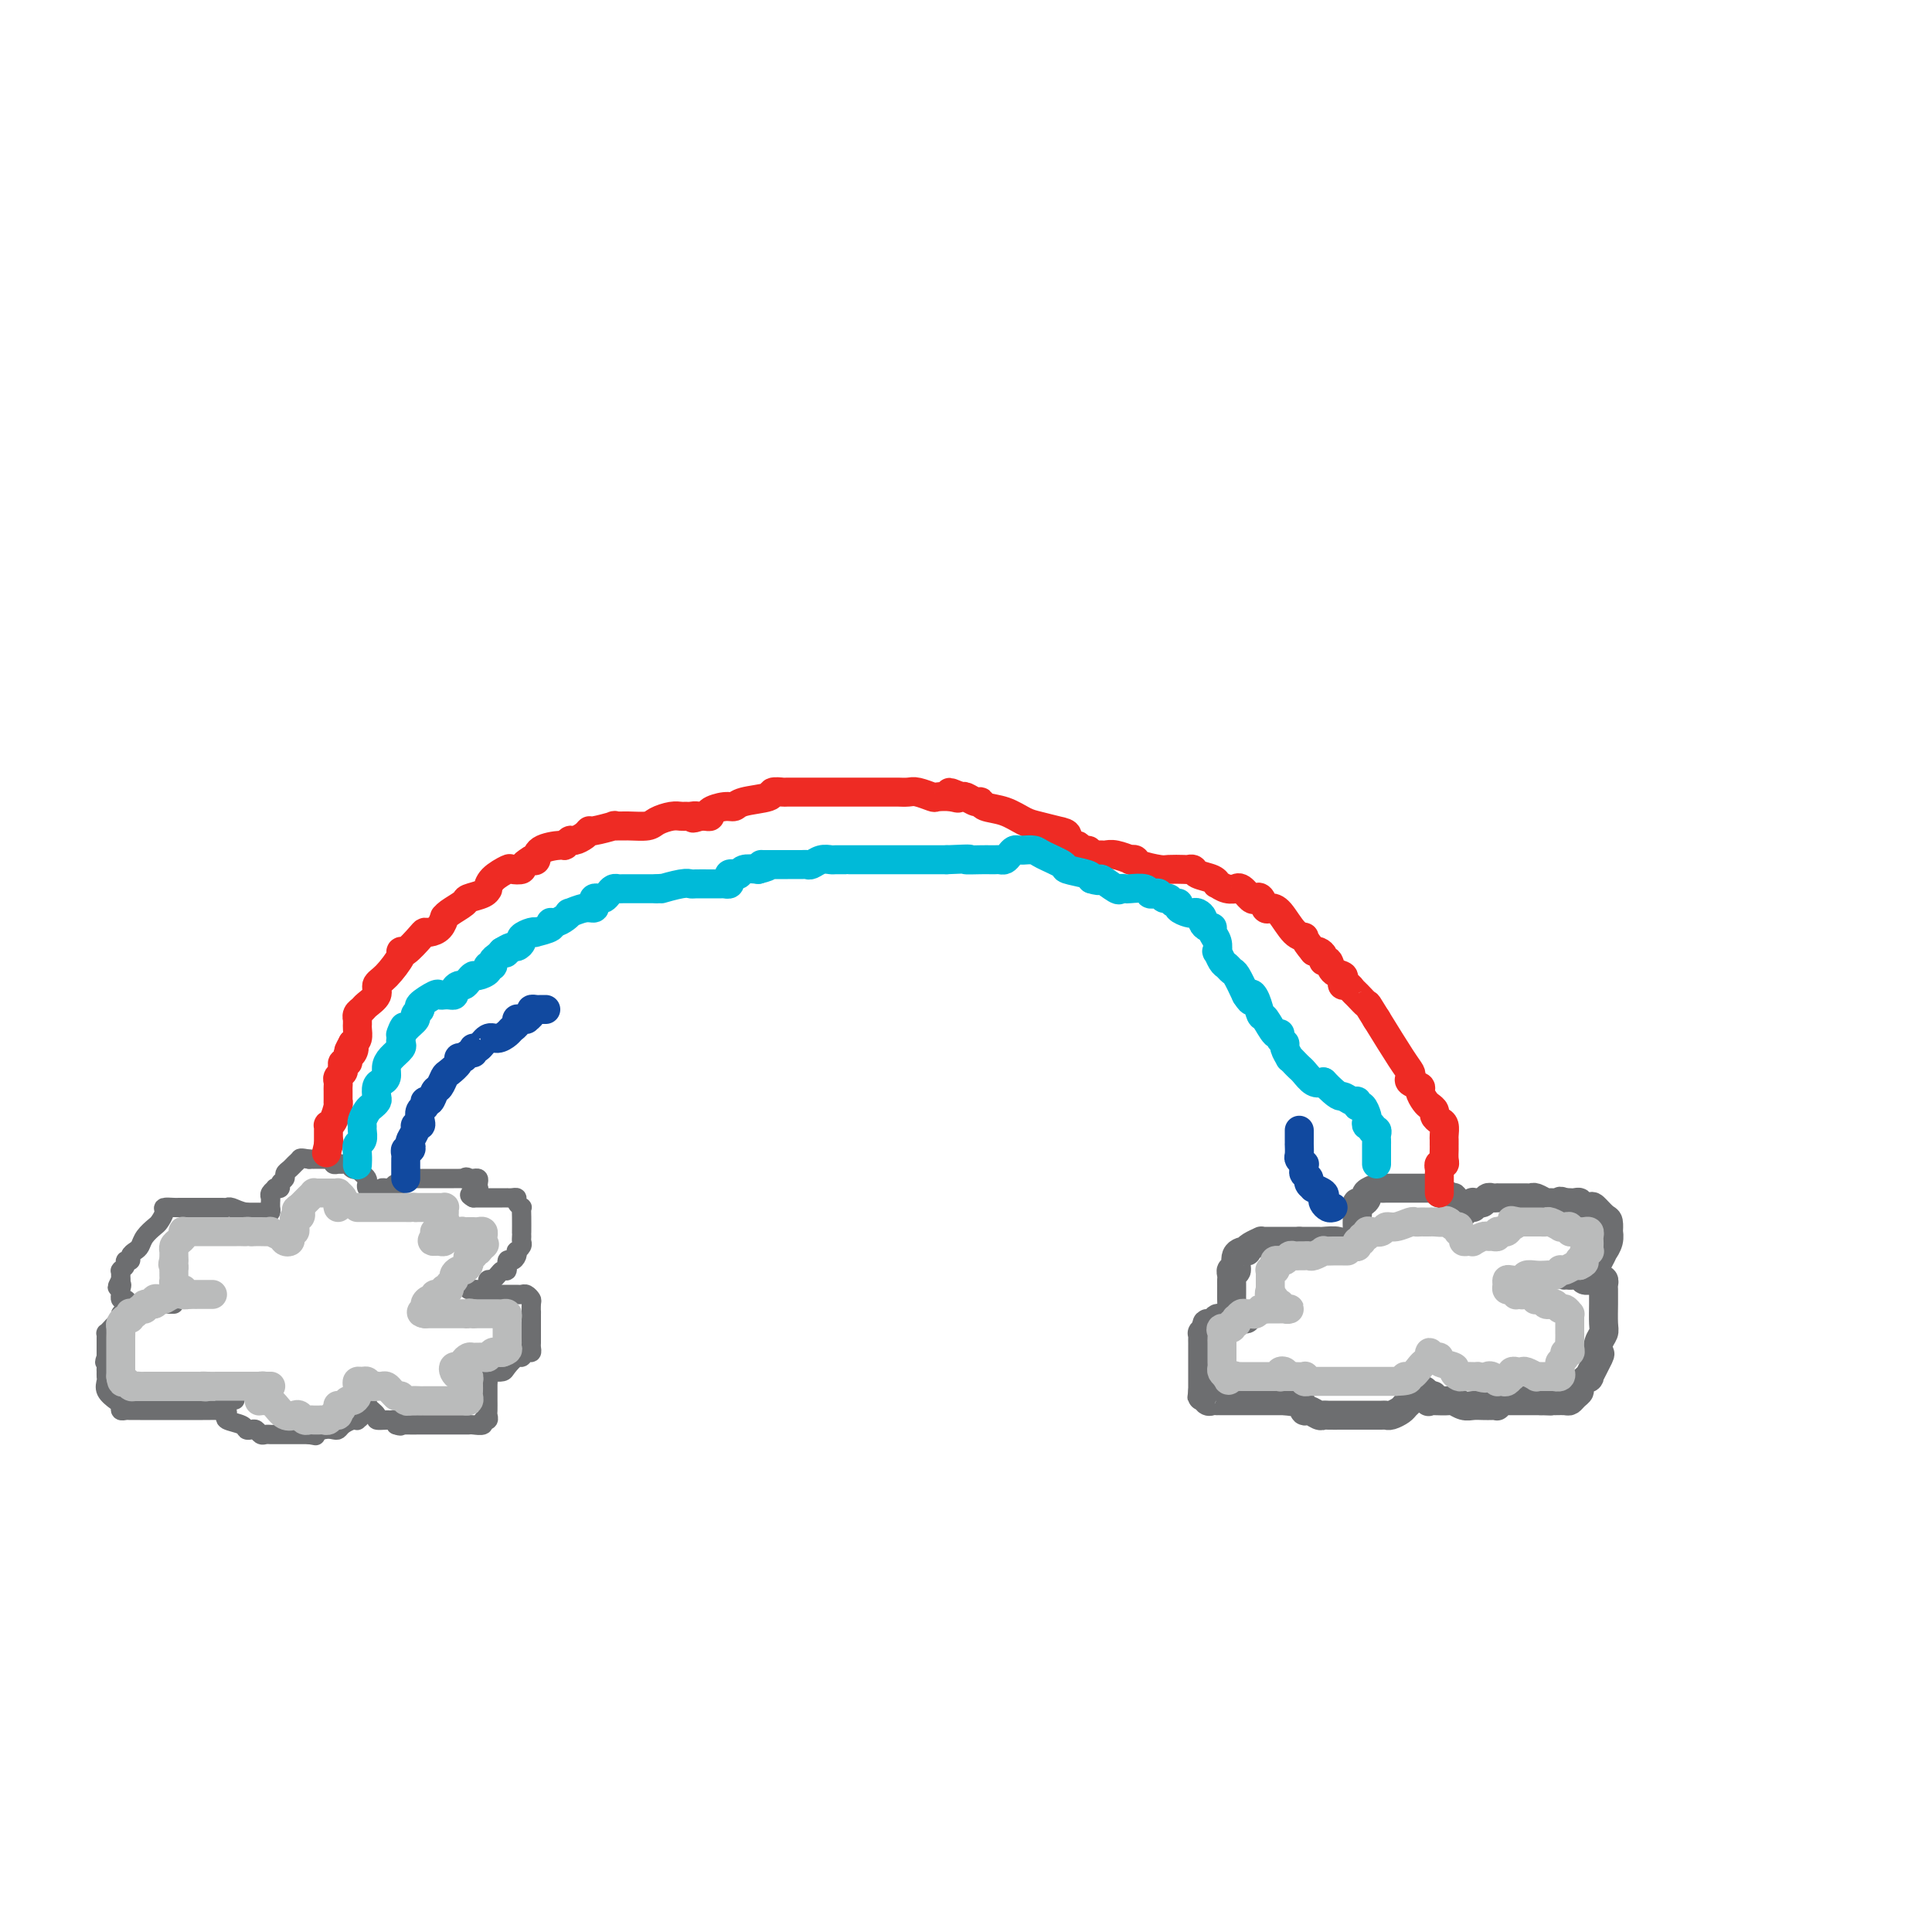 <svg viewBox='0 0 400 400' version='1.1' xmlns='http://www.w3.org/2000/svg' xmlns:xlink='http://www.w3.org/1999/xlink'><g fill='none' stroke='#6D6E70' stroke-width='4' stroke-linecap='round' stroke-linejoin='round'><path d='M77,248c0.112,-0.333 0.223,-0.666 0,-1c-0.223,-0.334 -0.782,-0.667 -1,-1c-0.218,-0.333 -0.096,-0.664 0,-1c0.096,-0.336 0.166,-0.678 0,-1c-0.166,-0.322 -0.569,-0.626 -1,-1c-0.431,-0.374 -0.889,-0.818 -1,-1c-0.111,-0.182 0.124,-0.101 0,0c-0.124,0.101 -0.608,0.223 -1,0c-0.392,-0.223 -0.692,-0.792 -1,-1c-0.308,-0.208 -0.622,-0.055 -1,0c-0.378,0.055 -0.818,0.011 -1,0c-0.182,-0.011 -0.105,0.011 0,0c0.105,-0.011 0.237,-0.056 0,0c-0.237,0.056 -0.842,0.211 -1,0c-0.158,-0.211 0.130,-0.789 0,-1c-0.130,-0.211 -0.678,-0.057 -1,0c-0.322,0.057 -0.416,0.015 -1,0c-0.584,-0.015 -1.657,-0.004 -2,0c-0.343,0.004 0.045,0.001 0,0c-0.045,-0.001 -0.522,-0.001 -1,0'/><path d='M64,240c-1.951,-0.357 -1.828,-0.250 -2,0c-0.172,0.250 -0.639,0.644 -1,1c-0.361,0.356 -0.618,0.673 -1,1c-0.382,0.327 -0.891,0.662 -1,1c-0.109,0.338 0.182,0.678 0,1c-0.182,0.322 -0.837,0.625 -1,1c-0.163,0.375 0.167,0.821 0,1c-0.167,0.179 -0.829,0.089 -1,0c-0.171,-0.089 0.150,-0.177 0,0c-0.150,0.177 -0.773,0.621 -1,1c-0.227,0.379 -0.060,0.694 0,1c0.060,0.306 0.013,0.604 0,1c-0.013,0.396 0.008,0.891 0,1c-0.008,0.109 -0.043,-0.167 0,0c0.043,0.167 0.166,0.777 0,1c-0.166,0.223 -0.622,0.060 -1,0c-0.378,-0.060 -0.679,-0.016 -1,0c-0.321,0.016 -0.663,0.004 -1,0c-0.337,-0.004 -0.668,-0.001 -1,0c-0.332,0.001 -0.666,0.001 -1,0'/><path d='M51,251c-1.395,-0.226 -2.382,-0.793 -3,-1c-0.618,-0.207 -0.866,-0.056 -1,0c-0.134,0.056 -0.154,0.015 -1,0c-0.846,-0.015 -2.516,-0.004 -3,0c-0.484,0.004 0.220,0.001 0,0c-0.220,-0.001 -1.365,-0.000 -2,0c-0.635,0.000 -0.762,0.000 -1,0c-0.238,-0.000 -0.587,0.000 -1,0c-0.413,-0.000 -0.889,-0.001 -1,0c-0.111,0.001 0.143,0.002 0,0c-0.143,-0.002 -0.683,-0.008 -1,0c-0.317,0.008 -0.413,0.029 -1,0c-0.587,-0.029 -1.667,-0.107 -2,0c-0.333,0.107 0.079,0.400 0,1c-0.079,0.600 -0.651,1.509 -1,2c-0.349,0.491 -0.476,0.565 -1,1c-0.524,0.435 -1.446,1.231 -2,2c-0.554,0.769 -0.741,1.512 -1,2c-0.259,0.488 -0.590,0.722 -1,1c-0.410,0.278 -0.898,0.600 -1,1c-0.102,0.400 0.183,0.878 0,1c-0.183,0.122 -0.834,-0.112 -1,0c-0.166,0.112 0.152,0.569 0,1c-0.152,0.431 -0.773,0.837 -1,1c-0.227,0.163 -0.061,0.085 0,0c0.061,-0.085 0.016,-0.177 0,0c-0.016,0.177 -0.005,0.622 0,1c0.005,0.378 0.002,0.689 0,1'/><path d='M25,265c-1.393,2.504 -0.374,1.263 0,1c0.374,-0.263 0.103,0.450 0,1c-0.103,0.550 -0.039,0.936 0,1c0.039,0.064 0.052,-0.193 0,0c-0.052,0.193 -0.169,0.836 0,1c0.169,0.164 0.624,-0.152 1,0c0.376,0.152 0.674,0.773 1,1c0.326,0.227 0.679,0.061 1,0c0.321,-0.061 0.611,-0.016 1,0c0.389,0.016 0.878,0.004 1,0c0.122,-0.004 -0.122,-0.001 0,0c0.122,0.001 0.610,0.000 1,0c0.390,-0.000 0.683,-0.000 1,0c0.317,0.000 0.657,0.000 1,0c0.343,-0.000 0.690,-0.000 1,0c0.310,0.000 0.583,0.000 1,0c0.417,-0.000 0.976,-0.000 1,0c0.024,0.000 -0.488,0.000 -1,0'/><path d='M35,270c0.998,0.000 -0.506,0.000 -1,0c-0.494,-0.000 0.021,-0.001 0,0c-0.021,0.001 -0.579,0.004 -1,0c-0.421,-0.004 -0.704,-0.015 -1,0c-0.296,0.015 -0.603,0.055 -1,0c-0.397,-0.055 -0.883,-0.207 -1,0c-0.117,0.207 0.137,0.773 0,1c-0.137,0.227 -0.663,0.116 -1,0c-0.337,-0.116 -0.486,-0.238 -1,0c-0.514,0.238 -1.394,0.837 -2,1c-0.606,0.163 -0.937,-0.110 -1,0c-0.063,0.110 0.141,0.603 0,1c-0.141,0.397 -0.626,0.698 -1,1c-0.374,0.302 -0.636,0.606 -1,1c-0.364,0.394 -0.830,0.879 -1,1c-0.170,0.121 -0.046,-0.123 0,0c0.046,0.123 0.012,0.611 0,1c-0.012,0.389 -0.003,0.679 0,1c0.003,0.321 0.001,0.674 0,1c-0.001,0.326 -0.000,0.626 0,1c0.000,0.374 0.000,0.821 0,1c-0.000,0.179 -0.000,0.089 0,0'/><path d='M22,281c-0.619,1.571 -0.165,0.997 0,1c0.165,0.003 0.043,0.581 0,1c-0.043,0.419 -0.005,0.679 0,1c0.005,0.321 -0.023,0.702 0,1c0.023,0.298 0.096,0.515 0,1c-0.096,0.485 -0.362,1.240 0,2c0.362,0.760 1.353,1.524 2,2c0.647,0.476 0.951,0.663 1,1c0.049,0.337 -0.156,0.822 0,1c0.156,0.178 0.674,0.048 1,0c0.326,-0.048 0.459,-0.013 1,0c0.541,0.013 1.491,0.003 2,0c0.509,-0.003 0.579,-0.001 1,0c0.421,0.001 1.193,0.000 2,0c0.807,-0.000 1.649,-0.000 2,0c0.351,0.000 0.212,0.000 1,0c0.788,-0.000 2.501,-0.000 3,0c0.499,0.000 -0.218,0.000 0,0c0.218,-0.000 1.372,-0.000 2,0c0.628,0.000 0.731,0.001 1,0c0.269,-0.001 0.703,-0.003 1,0c0.297,0.003 0.458,0.011 1,0c0.542,-0.011 1.466,-0.042 2,0c0.534,0.042 0.679,0.155 1,0c0.321,-0.155 0.817,-0.580 1,-1c0.183,-0.420 0.052,-0.834 0,-1c-0.052,-0.166 -0.026,-0.083 0,0'/><path d='M47,290c3.249,-0.313 0.870,-0.095 0,0c-0.870,0.095 -0.232,0.067 0,0c0.232,-0.067 0.059,-0.173 0,0c-0.059,0.173 -0.005,0.623 0,1c0.005,0.377 -0.038,0.679 0,1c0.038,0.321 0.157,0.661 0,1c-0.157,0.339 -0.589,0.678 0,1c0.589,0.322 2.199,0.626 3,1c0.801,0.374 0.792,0.818 1,1c0.208,0.182 0.634,0.101 1,0c0.366,-0.101 0.674,-0.223 1,0c0.326,0.223 0.672,0.792 1,1c0.328,0.208 0.638,0.056 1,0c0.362,-0.056 0.775,-0.015 1,0c0.225,0.015 0.263,0.004 1,0c0.737,-0.004 2.173,-0.001 3,0c0.827,0.001 1.047,0.000 1,0c-0.047,-0.000 -0.359,-0.000 0,0c0.359,0.000 1.388,0.000 2,0c0.612,-0.000 0.806,-0.000 1,0'/><path d='M64,297c2.300,0.369 1.049,0.292 1,0c-0.049,-0.292 1.104,-0.800 2,-1c0.896,-0.200 1.537,-0.092 2,0c0.463,0.092 0.750,0.169 1,0c0.250,-0.169 0.463,-0.584 1,-1c0.537,-0.416 1.397,-0.833 2,-1c0.603,-0.167 0.950,-0.082 1,0c0.050,0.082 -0.197,0.163 0,0c0.197,-0.163 0.838,-0.570 1,-1c0.162,-0.430 -0.155,-0.884 0,-1c0.155,-0.116 0.782,0.105 1,0c0.218,-0.105 0.029,-0.536 0,-1c-0.029,-0.464 0.104,-0.962 0,-1c-0.104,-0.038 -0.446,0.382 0,1c0.446,0.618 1.678,1.433 2,2c0.322,0.567 -0.267,0.887 0,1c0.267,0.113 1.391,0.020 2,0c0.609,-0.020 0.702,0.033 1,0c0.298,-0.033 0.799,-0.152 1,0c0.201,0.152 0.100,0.576 0,1'/><path d='M82,295c1.294,0.464 1.029,0.124 1,0c-0.029,-0.124 0.177,-0.033 1,0c0.823,0.033 2.262,0.009 3,0c0.738,-0.009 0.776,-0.002 1,0c0.224,0.002 0.635,0.001 1,0c0.365,-0.001 0.684,-0.000 1,0c0.316,0.000 0.630,0.000 1,0c0.370,-0.000 0.796,0.000 1,0c0.204,-0.000 0.186,-0.000 1,0c0.814,0.000 2.461,0.001 3,0c0.539,-0.001 -0.028,-0.004 0,0c0.028,0.004 0.652,0.016 1,0c0.348,-0.016 0.419,-0.060 1,0c0.581,0.060 1.672,0.225 2,0c0.328,-0.225 -0.108,-0.838 0,-1c0.108,-0.162 0.761,0.129 1,0c0.239,-0.129 0.064,-0.679 0,-1c-0.064,-0.321 -0.017,-0.415 0,-1c0.017,-0.585 0.005,-1.662 0,-2c-0.005,-0.338 -0.001,0.063 0,0c0.001,-0.063 0.000,-0.592 0,-1c-0.000,-0.408 -0.000,-0.697 0,-1c0.000,-0.303 0.000,-0.620 0,-1c-0.000,-0.380 -0.000,-0.823 0,-1c0.000,-0.177 0.000,-0.089 0,0'/><path d='M101,286c0.211,-1.620 0.238,-1.170 0,-1c-0.238,0.170 -0.741,0.059 -1,0c-0.259,-0.059 -0.273,-0.068 0,0c0.273,0.068 0.831,0.213 1,0c0.169,-0.213 -0.053,-0.783 0,-1c0.053,-0.217 0.381,-0.082 1,0c0.619,0.082 1.527,0.109 2,0c0.473,-0.109 0.509,-0.354 1,-1c0.491,-0.646 1.438,-1.693 2,-2c0.562,-0.307 0.739,0.125 1,0c0.261,-0.125 0.606,-0.807 1,-1c0.394,-0.193 0.838,0.102 1,0c0.162,-0.102 0.043,-0.600 0,-1c-0.043,-0.400 -0.012,-0.702 0,-1c0.012,-0.298 0.003,-0.594 0,-1c-0.003,-0.406 -0.001,-0.923 0,-1c0.001,-0.077 0.000,0.287 0,0c-0.000,-0.287 -0.000,-1.225 0,-2c0.000,-0.775 0.000,-1.388 0,-2'/><path d='M110,272c0.003,-1.128 0.012,0.052 0,0c-0.012,-0.052 -0.045,-1.334 0,-2c0.045,-0.666 0.167,-0.714 0,-1c-0.167,-0.286 -0.622,-0.809 -1,-1c-0.378,-0.191 -0.679,-0.051 -1,0c-0.321,0.051 -0.664,0.014 -1,0c-0.336,-0.014 -0.667,-0.004 -1,0c-0.333,0.004 -0.667,0.001 -1,0c-0.333,-0.001 -0.663,-0.001 -1,0c-0.337,0.001 -0.681,0.001 -1,0c-0.319,-0.001 -0.614,-0.004 -1,0c-0.386,0.004 -0.865,0.015 -1,0c-0.135,-0.015 0.072,-0.057 0,0c-0.072,0.057 -0.423,0.211 -1,0c-0.577,-0.211 -1.381,-0.788 -2,-1c-0.619,-0.212 -1.051,-0.060 -1,0c0.051,0.060 0.587,0.026 1,0c0.413,-0.026 0.702,-0.046 1,0c0.298,0.046 0.606,0.157 1,0c0.394,-0.157 0.875,-0.581 1,-1c0.125,-0.419 -0.107,-0.834 0,-1c0.107,-0.166 0.554,-0.083 1,0'/><path d='M102,265c1.008,-0.796 1.528,-1.785 2,-2c0.472,-0.215 0.897,0.345 1,0c0.103,-0.345 -0.117,-1.594 0,-2c0.117,-0.406 0.571,0.032 1,0c0.429,-0.032 0.833,-0.533 1,-1c0.167,-0.467 0.097,-0.898 0,-1c-0.097,-0.102 -0.222,0.126 0,0c0.222,-0.126 0.792,-0.606 1,-1c0.208,-0.394 0.056,-0.703 0,-1c-0.056,-0.297 -0.015,-0.581 0,-1c0.015,-0.419 0.005,-0.973 0,-1c-0.005,-0.027 -0.005,0.473 0,0c0.005,-0.473 0.016,-1.920 0,-3c-0.016,-1.080 -0.060,-1.792 0,-2c0.060,-0.208 0.222,0.088 0,0c-0.222,-0.088 -0.829,-0.559 -1,-1c-0.171,-0.441 0.095,-0.850 0,-1c-0.095,-0.150 -0.550,-0.040 -1,0c-0.450,0.040 -0.894,0.011 -1,0c-0.106,-0.011 0.125,-0.003 0,0c-0.125,0.003 -0.607,0.001 -1,0c-0.393,-0.001 -0.697,-0.000 -1,0c-0.303,0.000 -0.606,0.000 -1,0c-0.394,-0.000 -0.879,-0.000 -1,0c-0.121,0.000 0.122,0.000 0,0c-0.122,-0.000 -0.610,-0.000 -1,0c-0.390,0.000 -0.683,0.000 -1,0c-0.317,-0.000 -0.659,-0.000 -1,0'/><path d='M98,248c-1.531,-0.785 -0.358,-0.749 0,-1c0.358,-0.251 -0.099,-0.789 0,-1c0.099,-0.211 0.756,-0.095 1,0c0.244,0.095 0.076,0.169 0,0c-0.076,-0.169 -0.062,-0.581 0,-1c0.062,-0.419 0.170,-0.843 0,-1c-0.170,-0.157 -0.620,-0.045 -1,0c-0.380,0.045 -0.690,0.022 -1,0'/><path d='M97,244c-0.394,-0.619 -0.879,-0.166 -1,0c-0.121,0.166 0.122,0.044 0,0c-0.122,-0.044 -0.610,-0.012 -1,0c-0.390,0.012 -0.682,0.003 -1,0c-0.318,-0.003 -0.663,-0.001 -1,0c-0.337,0.001 -0.667,0.000 -1,0c-0.333,-0.000 -0.667,-0.000 -1,0c-0.333,0.000 -0.663,0.000 -1,0c-0.337,-0.000 -0.682,0.000 -1,0c-0.318,-0.000 -0.610,-0.000 -1,0c-0.390,0.000 -0.878,0.000 -1,0c-0.122,-0.000 0.121,-0.001 0,0c-0.121,0.001 -0.607,0.004 -1,0c-0.393,-0.004 -0.693,-0.015 -1,0c-0.307,0.015 -0.621,0.056 -1,0c-0.379,-0.056 -0.823,-0.208 -1,0c-0.177,0.208 -0.089,0.777 0,1c0.089,0.223 0.178,0.098 0,0c-0.178,-0.098 -0.622,-0.171 -1,0c-0.378,0.171 -0.689,0.585 -1,1'/><path d='M81,246c-2.719,0.306 -1.517,0.071 -1,0c0.517,-0.071 0.350,0.024 0,0c-0.350,-0.024 -0.882,-0.165 -1,0c-0.118,0.165 0.179,0.636 0,1c-0.179,0.364 -0.832,0.620 -1,1c-0.168,0.380 0.151,0.885 0,1c-0.151,0.115 -0.771,-0.161 -1,0c-0.229,0.161 -0.065,0.760 0,1c0.065,0.240 0.033,0.120 0,0'/></g>
<g fill='none' stroke='#BABBBB' stroke-width='6' stroke-linecap='round' stroke-linejoin='round'><path d='M70,250c-0.105,-0.445 -0.209,-0.890 0,-1c0.209,-0.110 0.733,0.114 1,0c0.267,-0.114 0.279,-0.566 0,-1c-0.279,-0.434 -0.848,-0.848 -1,-1c-0.152,-0.152 0.114,-0.041 0,0c-0.114,0.041 -0.609,0.011 -1,0c-0.391,-0.011 -0.678,-0.004 -1,0c-0.322,0.004 -0.678,0.004 -1,0c-0.322,-0.004 -0.611,-0.012 -1,0c-0.389,0.012 -0.878,0.046 -1,0c-0.122,-0.046 0.125,-0.170 0,0c-0.125,0.170 -0.621,0.633 -1,1c-0.379,0.367 -0.640,0.637 -1,1c-0.360,0.363 -0.817,0.818 -1,1c-0.183,0.182 -0.091,0.091 0,0'/><path d='M62,250c-1.254,0.626 -0.389,0.692 0,1c0.389,0.308 0.301,0.857 0,1c-0.301,0.143 -0.817,-0.120 -1,0c-0.183,0.120 -0.035,0.623 0,1c0.035,0.377 -0.042,0.626 0,1c0.042,0.374 0.204,0.871 0,1c-0.204,0.129 -0.774,-0.112 -1,0c-0.226,0.112 -0.107,0.576 0,1c0.107,0.424 0.202,0.807 0,1c-0.202,0.193 -0.702,0.195 -1,0c-0.298,-0.195 -0.394,-0.588 -1,-1c-0.606,-0.412 -1.720,-0.842 -2,-1c-0.280,-0.158 0.276,-0.042 0,0c-0.276,0.042 -1.382,0.011 -2,0c-0.618,-0.011 -0.748,-0.003 -1,0c-0.252,0.003 -0.626,0.002 -1,0'/><path d='M52,255c-1.416,-0.155 -0.956,-0.041 -1,0c-0.044,0.041 -0.592,0.011 -1,0c-0.408,-0.011 -0.676,-0.003 -1,0c-0.324,0.003 -0.703,0.001 -1,0c-0.297,-0.001 -0.514,-0.000 -1,0c-0.486,0.000 -1.243,0.000 -2,0c-0.757,-0.000 -1.513,0.000 -2,0c-0.487,-0.000 -0.704,-0.000 -1,0c-0.296,0.000 -0.672,0.000 -1,0c-0.328,-0.000 -0.610,-0.001 -1,0c-0.390,0.001 -0.888,0.003 -1,0c-0.112,-0.003 0.163,-0.012 0,0c-0.163,0.012 -0.766,0.044 -1,0c-0.234,-0.044 -0.101,-0.166 0,0c0.101,0.166 0.171,0.618 0,1c-0.171,0.382 -0.582,0.694 -1,1c-0.418,0.306 -0.844,0.607 -1,1c-0.156,0.393 -0.042,0.879 0,1c0.042,0.121 0.011,-0.121 0,0c-0.011,0.121 -0.003,0.606 0,1c0.003,0.394 0.002,0.697 0,1'/><path d='M36,261c-0.464,1.091 -0.124,0.817 0,1c0.124,0.183 0.033,0.822 0,1c-0.033,0.178 -0.006,-0.106 0,0c0.006,0.106 -0.008,0.602 0,1c0.008,0.398 0.040,0.699 0,1c-0.040,0.301 -0.151,0.602 0,1c0.151,0.398 0.565,0.891 1,1c0.435,0.109 0.890,-0.167 1,0c0.110,0.167 -0.126,0.777 0,1c0.126,0.223 0.612,0.060 1,0c0.388,-0.060 0.677,-0.016 1,0c0.323,0.016 0.680,0.004 1,0c0.320,-0.004 0.604,-0.001 1,0c0.396,0.001 0.906,0.000 1,0c0.094,-0.000 -0.226,-0.000 0,0c0.226,0.000 1.000,0.000 1,0c0.000,-0.000 -0.773,-0.000 -1,0c-0.227,0.000 0.094,0.000 0,0c-0.094,-0.000 -0.603,-0.000 -1,0c-0.397,0.000 -0.684,0.000 -1,0c-0.316,-0.000 -0.662,-0.000 -1,0c-0.338,0.000 -0.669,0.000 -1,0'/><path d='M39,268c-0.870,-0.004 -1.045,-0.015 -1,0c0.045,0.015 0.309,0.055 0,0c-0.309,-0.055 -1.191,-0.207 -2,0c-0.809,0.207 -1.545,0.772 -2,1c-0.455,0.228 -0.629,0.118 -1,0c-0.371,-0.118 -0.940,-0.243 -1,0c-0.060,0.243 0.387,0.853 0,1c-0.387,0.147 -1.610,-0.171 -2,0c-0.390,0.171 0.053,0.829 0,1c-0.053,0.171 -0.602,-0.146 -1,0c-0.398,0.146 -0.645,0.756 -1,1c-0.355,0.244 -0.817,0.121 -1,0c-0.183,-0.121 -0.088,-0.241 0,0c0.088,0.241 0.167,0.842 0,1c-0.167,0.158 -0.581,-0.126 -1,0c-0.419,0.126 -0.844,0.664 -1,1c-0.156,0.336 -0.042,0.471 0,1c0.042,0.529 0.011,1.452 0,2c-0.011,0.548 -0.003,0.720 0,1c0.003,0.280 0.001,0.666 0,1c-0.001,0.334 -0.000,0.614 0,1c0.000,0.386 0.000,0.877 0,1c-0.000,0.123 -0.000,-0.121 0,0c0.000,0.121 0.000,0.607 0,1c-0.000,0.393 -0.000,0.693 0,1c0.000,0.307 0.000,0.621 0,1c-0.000,0.379 -0.000,0.823 0,1c0.000,0.177 0.000,0.089 0,0'/><path d='M25,285c0.179,1.868 0.625,1.036 1,1c0.375,-0.036 0.678,0.722 1,1c0.322,0.278 0.664,0.074 1,0c0.336,-0.074 0.667,-0.020 1,0c0.333,0.020 0.668,0.005 1,0c0.332,-0.005 0.663,-0.001 1,0c0.337,0.001 0.682,0.000 1,0c0.318,-0.000 0.610,-0.000 1,0c0.390,0.000 0.878,0.000 1,0c0.122,-0.000 -0.122,-0.000 0,0c0.122,0.000 0.610,0.000 1,0c0.390,-0.000 0.682,-0.000 1,0c0.318,0.000 0.663,0.000 1,0c0.337,-0.000 0.668,-0.000 1,0c0.332,0.000 0.666,0.000 1,0c0.334,-0.000 0.667,-0.000 1,0c0.333,0.000 0.667,0.000 1,0'/><path d='M41,287c2.671,0.309 1.347,0.083 1,0c-0.347,-0.083 0.283,-0.022 1,0c0.717,0.022 1.520,0.006 2,0c0.480,-0.006 0.638,-0.002 1,0c0.362,0.002 0.928,0.000 1,0c0.072,-0.000 -0.349,-0.000 0,0c0.349,0.000 1.469,0.000 2,0c0.531,-0.000 0.475,-0.000 1,0c0.525,0.000 1.633,-0.000 2,0c0.367,0.000 -0.007,0.000 0,0c0.007,-0.000 0.395,-0.000 1,0c0.605,0.000 1.427,0.000 2,0c0.573,-0.000 0.896,-0.001 1,0c0.104,0.001 -0.011,0.003 0,0c0.011,-0.003 0.146,-0.012 0,0c-0.146,0.012 -0.575,0.044 -1,0c-0.425,-0.044 -0.845,-0.166 -1,0c-0.155,0.166 -0.044,0.619 0,1c0.044,0.381 0.022,0.691 0,1'/><path d='M54,289c2.023,0.536 0.580,0.875 0,1c-0.580,0.125 -0.297,0.035 0,0c0.297,-0.035 0.607,-0.016 1,0c0.393,0.016 0.868,0.029 1,0c0.132,-0.029 -0.081,-0.100 0,0c0.081,0.100 0.456,0.370 1,1c0.544,0.630 1.259,1.619 2,2c0.741,0.381 1.509,0.155 2,0c0.491,-0.155 0.705,-0.238 1,0c0.295,0.238 0.670,0.796 1,1c0.330,0.204 0.613,0.054 1,0c0.387,-0.054 0.877,-0.014 1,0c0.123,0.014 -0.122,-0.000 0,0c0.122,0.000 0.611,0.015 1,0c0.389,-0.015 0.679,-0.060 1,0c0.321,0.060 0.675,0.226 1,0c0.325,-0.226 0.623,-0.844 1,-1c0.377,-0.156 0.832,0.150 1,0c0.168,-0.150 0.048,-0.757 0,-1c-0.048,-0.243 -0.024,-0.121 0,0'/><path d='M70,292c1.654,-0.398 0.289,-0.894 0,-1c-0.289,-0.106 0.497,0.178 1,0c0.503,-0.178 0.723,-0.817 1,-1c0.277,-0.183 0.610,0.092 1,0c0.390,-0.092 0.836,-0.550 1,-1c0.164,-0.450 0.047,-0.891 0,-1c-0.047,-0.109 -0.024,0.113 0,0c0.024,-0.113 0.048,-0.562 0,-1c-0.048,-0.438 -0.166,-0.863 0,-1c0.166,-0.137 0.618,0.016 1,0c0.382,-0.016 0.694,-0.200 1,0c0.306,0.200 0.607,0.785 1,1c0.393,0.215 0.879,0.061 1,0c0.121,-0.061 -0.122,-0.027 0,0c0.122,0.027 0.610,0.049 1,0c0.390,-0.049 0.682,-0.167 1,0c0.318,0.167 0.662,0.619 1,1c0.338,0.381 0.669,0.690 1,1'/><path d='M82,289c1.101,0.403 0.855,-0.088 1,0c0.145,0.088 0.683,0.756 1,1c0.317,0.244 0.414,0.065 1,0c0.586,-0.065 1.663,-0.018 2,0c0.337,0.018 -0.065,0.005 0,0c0.065,-0.005 0.596,-0.001 1,0c0.404,0.001 0.682,0.000 1,0c0.318,-0.000 0.677,-0.000 1,0c0.323,0.000 0.611,0.000 1,0c0.389,-0.000 0.877,-0.000 1,0c0.123,0.000 -0.121,-0.000 0,0c0.121,0.000 0.607,0.000 1,0c0.393,-0.000 0.693,-0.000 1,0c0.307,0.000 0.622,0.001 1,0c0.378,-0.001 0.819,-0.003 1,0c0.181,0.003 0.101,0.012 0,0c-0.101,-0.012 -0.223,-0.045 0,0c0.223,0.045 0.792,0.167 1,0c0.208,-0.167 0.056,-0.622 0,-1c-0.056,-0.378 -0.016,-0.679 0,-1c0.016,-0.321 0.008,-0.660 0,-1'/><path d='M97,287c-0.016,-0.630 -0.056,-0.705 0,-1c0.056,-0.295 0.208,-0.810 0,-1c-0.208,-0.190 -0.777,-0.054 -1,0c-0.223,0.054 -0.099,0.025 0,0c0.099,-0.025 0.173,-0.045 0,0c-0.173,0.045 -0.592,0.156 -1,0c-0.408,-0.156 -0.804,-0.581 -1,-1c-0.196,-0.419 -0.193,-0.834 0,-1c0.193,-0.166 0.575,-0.083 1,0c0.425,0.083 0.891,0.166 1,0c0.109,-0.166 -0.140,-0.579 0,-1c0.140,-0.421 0.667,-0.849 1,-1c0.333,-0.151 0.470,-0.027 1,0c0.530,0.027 1.451,-0.045 2,0c0.549,0.045 0.724,0.208 1,0c0.276,-0.208 0.651,-0.787 1,-1c0.349,-0.213 0.671,-0.061 1,0c0.329,0.061 0.664,0.030 1,0'/><path d='M104,280c1.464,-0.472 1.124,-0.652 1,-1c-0.124,-0.348 -0.033,-0.863 0,-1c0.033,-0.137 0.009,0.104 0,0c-0.009,-0.104 -0.002,-0.553 0,-1c0.002,-0.447 0.000,-0.893 0,-1c-0.000,-0.107 0.001,0.125 0,0c-0.001,-0.125 -0.003,-0.608 0,-1c0.003,-0.392 0.012,-0.694 0,-1c-0.012,-0.306 -0.044,-0.618 0,-1c0.044,-0.382 0.166,-0.834 0,-1c-0.166,-0.166 -0.618,-0.044 -1,0c-0.382,0.044 -0.694,0.012 -1,0c-0.306,-0.012 -0.607,-0.003 -1,0c-0.393,0.003 -0.879,0.001 -1,0c-0.121,-0.001 0.122,-0.000 0,0c-0.122,0.000 -0.610,0.000 -1,0c-0.390,-0.000 -0.683,-0.000 -1,0c-0.317,0.000 -0.659,0.000 -1,0'/><path d='M98,272c-1.245,-0.309 -0.859,-0.083 -1,0c-0.141,0.083 -0.811,0.022 -1,0c-0.189,-0.022 0.103,-0.006 0,0c-0.103,0.006 -0.601,0.002 -1,0c-0.399,-0.002 -0.698,-0.000 -1,0c-0.302,0.000 -0.606,0.000 -1,0c-0.394,-0.000 -0.879,-0.000 -1,0c-0.121,0.000 0.122,0.000 0,0c-0.122,-0.000 -0.607,-0.000 -1,0c-0.393,0.000 -0.693,0.000 -1,0c-0.307,-0.000 -0.621,-0.000 -1,0c-0.379,0.000 -0.823,0.000 -1,0c-0.177,-0.000 -0.089,-0.000 0,0'/><path d='M88,272c-1.535,-0.183 -0.374,-0.642 0,-1c0.374,-0.358 -0.041,-0.617 0,-1c0.041,-0.383 0.537,-0.891 1,-1c0.463,-0.109 0.894,0.181 1,0c0.106,-0.181 -0.111,-0.832 0,-1c0.111,-0.168 0.550,0.148 1,0c0.450,-0.148 0.909,-0.761 1,-1c0.091,-0.239 -0.187,-0.105 0,0c0.187,0.105 0.837,0.182 1,0c0.163,-0.182 -0.163,-0.623 0,-1c0.163,-0.377 0.814,-0.690 1,-1c0.186,-0.310 -0.095,-0.618 0,-1c0.095,-0.382 0.565,-0.837 1,-1c0.435,-0.163 0.835,-0.032 1,0c0.165,0.032 0.096,-0.034 0,0c-0.096,0.034 -0.218,0.168 0,0c0.218,-0.168 0.775,-0.637 1,-1c0.225,-0.363 0.116,-0.619 0,-1c-0.116,-0.381 -0.241,-0.887 0,-1c0.241,-0.113 0.848,0.165 1,0c0.152,-0.165 -0.151,-0.775 0,-1c0.151,-0.225 0.758,-0.064 1,0c0.242,0.064 0.121,0.032 0,0'/><path d='M99,259c1.927,-2.189 1.246,-1.161 1,-1c-0.246,0.161 -0.055,-0.545 0,-1c0.055,-0.455 -0.027,-0.658 0,-1c0.027,-0.342 0.161,-0.824 0,-1c-0.161,-0.176 -0.617,-0.047 -1,0c-0.383,0.047 -0.693,0.012 -1,0c-0.307,-0.012 -0.611,0.001 -1,0c-0.389,-0.001 -0.865,-0.014 -1,0c-0.135,0.014 0.069,0.055 0,0c-0.069,-0.055 -0.410,-0.207 -1,0c-0.590,0.207 -1.429,0.774 -2,1c-0.571,0.226 -0.874,0.113 -1,0c-0.126,-0.113 -0.075,-0.226 0,0c0.075,0.226 0.174,0.792 0,1c-0.174,0.208 -0.621,0.060 -1,0c-0.379,-0.060 -0.689,-0.030 -1,0'/><path d='M90,257c-1.065,0.147 -0.229,-0.485 0,-1c0.229,-0.515 -0.149,-0.911 0,-1c0.149,-0.089 0.825,0.131 1,0c0.175,-0.131 -0.149,-0.613 0,-1c0.149,-0.387 0.773,-0.678 1,-1c0.227,-0.322 0.058,-0.675 0,-1c-0.058,-0.325 -0.004,-0.623 0,-1c0.004,-0.377 -0.040,-0.833 0,-1c0.040,-0.167 0.165,-0.045 0,0c-0.165,0.045 -0.622,0.012 -1,0c-0.378,-0.012 -0.679,-0.003 -1,0c-0.321,0.003 -0.663,0.001 -1,0c-0.337,-0.001 -0.668,-0.000 -1,0c-0.332,0.000 -0.666,0.000 -1,0c-0.334,-0.000 -0.667,-0.000 -1,0'/><path d='M86,250c-1.107,-0.155 -0.874,-0.041 -1,0c-0.126,0.041 -0.611,0.011 -1,0c-0.389,-0.011 -0.681,-0.003 -1,0c-0.319,0.003 -0.664,0.001 -1,0c-0.336,-0.001 -0.664,-0.000 -1,0c-0.336,0.000 -0.682,0.000 -1,0c-0.318,-0.000 -0.610,-0.000 -1,0c-0.390,0.000 -0.878,0.000 -1,0c-0.122,-0.000 0.121,-0.000 0,0c-0.121,0.000 -0.607,0.000 -1,0c-0.393,-0.000 -0.693,-0.000 -1,0c-0.307,0.000 -0.621,0.000 -1,0c-0.379,-0.000 -0.823,-0.000 -1,0c-0.177,0.000 -0.089,0.000 0,0'/></g>
<g fill='none' stroke='#6D6E70' stroke-width='6' stroke-linecap='round' stroke-linejoin='round'><path d='M303,251c-0.303,-0.486 -0.606,-0.971 -1,-1c-0.394,-0.029 -0.880,0.400 -1,0c-0.120,-0.400 0.126,-1.628 0,-2c-0.126,-0.372 -0.625,0.110 -1,0c-0.375,-0.110 -0.627,-0.814 -1,-1c-0.373,-0.186 -0.869,0.146 -1,0c-0.131,-0.146 0.102,-0.771 0,-1c-0.102,-0.229 -0.538,-0.061 -1,0c-0.462,0.061 -0.951,0.016 -1,0c-0.049,-0.016 0.342,-0.004 0,0c-0.342,0.004 -1.415,0.001 -2,0c-0.585,-0.001 -0.680,-0.000 -1,0c-0.320,0.000 -0.863,0.000 -1,0c-0.137,-0.000 0.132,-0.000 0,0c-0.132,0.000 -0.666,0.000 -1,0c-0.334,-0.000 -0.470,-0.001 -1,0c-0.530,0.001 -1.456,0.003 -2,0c-0.544,-0.003 -0.705,-0.012 -1,0c-0.295,0.012 -0.723,0.046 -1,0c-0.277,-0.046 -0.404,-0.171 -1,0c-0.596,0.171 -1.663,0.637 -2,1c-0.337,0.363 0.054,0.623 0,1c-0.054,0.377 -0.553,0.871 -1,1c-0.447,0.129 -0.842,-0.106 -1,0c-0.158,0.106 -0.079,0.553 0,1'/><path d='M281,250c-0.619,0.525 -0.166,-0.161 0,0c0.166,0.161 0.044,1.171 0,2c-0.044,0.829 -0.012,1.479 0,2c0.012,0.521 0.004,0.914 0,1c-0.004,0.086 -0.004,-0.135 0,0c0.004,0.135 0.012,0.624 0,1c-0.012,0.376 -0.045,0.638 0,1c0.045,0.362 0.169,0.825 0,1c-0.169,0.175 -0.630,0.061 -1,0c-0.370,-0.061 -0.647,-0.069 -1,0c-0.353,0.069 -0.780,0.215 -1,0c-0.220,-0.215 -0.233,-0.790 -1,-1c-0.767,-0.210 -2.288,-0.056 -3,0c-0.712,0.056 -0.615,0.015 -1,0c-0.385,-0.015 -1.253,-0.004 -2,0c-0.747,0.004 -1.374,0.002 -2,0'/><path d='M269,257c-2.274,0.000 -1.958,0.000 -2,0c-0.042,-0.000 -0.440,-0.001 -1,0c-0.560,0.001 -1.281,0.003 -2,0c-0.719,-0.003 -1.437,-0.011 -2,0c-0.563,0.011 -0.972,0.041 -1,0c-0.028,-0.041 0.324,-0.154 0,0c-0.324,0.154 -1.326,0.575 -2,1c-0.674,0.425 -1.022,0.856 -1,1c0.022,0.144 0.412,0.003 0,0c-0.412,-0.003 -1.627,0.132 -2,1c-0.373,0.868 0.096,2.470 0,3c-0.096,0.530 -0.758,-0.013 -1,0c-0.242,0.013 -0.065,0.582 0,1c0.065,0.418 0.017,0.686 0,1c-0.017,0.314 -0.005,0.675 0,1c0.005,0.325 0.002,0.615 0,1c-0.002,0.385 -0.001,0.864 0,1c0.001,0.136 0.004,-0.070 0,0c-0.004,0.070 -0.016,0.415 0,1c0.016,0.585 0.060,1.411 0,2c-0.060,0.589 -0.223,0.942 0,1c0.223,0.058 0.833,-0.180 1,0c0.167,0.180 -0.109,0.779 0,1c0.109,0.221 0.603,0.063 1,0c0.397,-0.063 0.699,-0.032 1,0'/><path d='M258,273c0.302,0.155 -0.442,0.042 -1,0c-0.558,-0.042 -0.928,-0.012 -1,0c-0.072,0.012 0.155,0.007 0,0c-0.155,-0.007 -0.690,-0.017 -1,0c-0.310,0.017 -0.394,0.060 -1,0c-0.606,-0.060 -1.735,-0.222 -2,0c-0.265,0.222 0.336,0.829 0,1c-0.336,0.171 -1.607,-0.095 -2,0c-0.393,0.095 0.091,0.550 0,1c-0.091,0.450 -0.756,0.894 -1,1c-0.244,0.106 -0.065,-0.126 0,0c0.065,0.126 0.017,0.611 0,1c-0.017,0.389 -0.005,0.681 0,1c0.005,0.319 0.001,0.666 0,1c-0.001,0.334 -0.000,0.654 0,1c0.000,0.346 0.000,0.719 0,1c-0.000,0.281 -0.000,0.471 0,1c0.000,0.529 0.000,1.399 0,2c-0.000,0.601 -0.000,0.935 0,1c0.000,0.065 0.000,-0.137 0,0c-0.000,0.137 -0.000,0.614 0,1c0.000,0.386 0.000,0.682 0,1c-0.000,0.318 -0.000,0.659 0,1'/><path d='M249,288c-0.204,2.177 -0.213,1.119 0,1c0.213,-0.119 0.649,0.700 1,1c0.351,0.300 0.619,0.080 1,0c0.381,-0.080 0.875,-0.022 1,0c0.125,0.022 -0.120,0.006 0,0c0.120,-0.006 0.606,-0.002 1,0c0.394,0.002 0.697,0.000 1,0c0.303,-0.000 0.606,-0.000 1,0c0.394,0.000 0.879,0.000 1,0c0.121,-0.000 -0.122,-0.000 0,0c0.122,0.000 0.610,0.000 1,0c0.390,-0.000 0.681,-0.000 1,0c0.319,0.000 0.666,0.000 1,0c0.334,-0.000 0.654,-0.000 1,0c0.346,0.000 0.719,0.000 1,0c0.281,-0.000 0.470,-0.000 1,0c0.530,0.000 1.400,0.000 2,0c0.600,-0.000 0.931,-0.000 1,0c0.069,0.000 -0.123,0.000 0,0c0.123,-0.000 0.562,-0.000 1,0'/><path d='M266,290c2.749,0.343 1.121,0.201 1,0c-0.121,-0.201 1.263,-0.460 2,0c0.737,0.460 0.826,1.640 1,2c0.174,0.360 0.433,-0.100 1,0c0.567,0.100 1.440,0.759 2,1c0.560,0.241 0.805,0.065 1,0c0.195,-0.065 0.340,-0.017 1,0c0.660,0.017 1.833,0.005 3,0c1.167,-0.005 2.326,-0.001 3,0c0.674,0.001 0.862,0.001 1,0c0.138,-0.001 0.226,-0.003 1,0c0.774,0.003 2.235,0.012 3,0c0.765,-0.012 0.835,-0.044 1,0c0.165,0.044 0.425,0.166 1,0c0.575,-0.166 1.465,-0.618 2,-1c0.535,-0.382 0.717,-0.694 1,-1c0.283,-0.306 0.668,-0.605 1,-1c0.332,-0.395 0.610,-0.887 1,-1c0.390,-0.113 0.892,0.152 1,0c0.108,-0.152 -0.177,-0.721 0,-1c0.177,-0.279 0.817,-0.267 1,0c0.183,0.267 -0.091,0.791 0,1c0.091,0.209 0.545,0.105 1,0'/><path d='M296,289c1.551,-0.393 0.428,0.626 0,1c-0.428,0.374 -0.161,0.104 0,0c0.161,-0.104 0.217,-0.042 1,0c0.783,0.042 2.293,0.064 3,0c0.707,-0.064 0.613,-0.213 1,0c0.387,0.213 1.257,0.789 2,1c0.743,0.211 1.361,0.058 2,0c0.639,-0.058 1.300,-0.019 2,0c0.700,0.019 1.441,0.019 2,0c0.559,-0.019 0.938,-0.058 1,0c0.062,0.058 -0.191,0.212 0,0c0.191,-0.212 0.826,-0.789 1,-1c0.174,-0.211 -0.113,-0.057 0,0c0.113,0.057 0.626,0.015 1,0c0.374,-0.015 0.610,-0.004 1,0c0.390,0.004 0.933,0.001 1,0c0.067,-0.001 -0.343,-0.000 0,0c0.343,0.000 1.438,0.000 2,0c0.562,-0.000 0.589,-0.000 1,0c0.411,0.000 1.205,0.000 2,0'/><path d='M319,290c3.979,0.154 2.428,0.038 2,0c-0.428,-0.038 0.268,0.000 1,0c0.732,-0.000 1.500,-0.040 2,0c0.500,0.040 0.730,0.160 1,0c0.270,-0.160 0.578,-0.599 1,-1c0.422,-0.401 0.958,-0.763 1,-1c0.042,-0.237 -0.409,-0.349 0,-1c0.409,-0.651 1.678,-1.840 2,-2c0.322,-0.160 -0.302,0.711 0,0c0.302,-0.711 1.531,-3.003 2,-4c0.469,-0.997 0.178,-0.697 0,-1c-0.178,-0.303 -0.244,-1.209 0,-2c0.244,-0.791 0.797,-1.469 1,-2c0.203,-0.531 0.054,-0.916 0,-2c-0.054,-1.084 -0.014,-2.869 0,-4c0.014,-1.131 0.000,-1.609 0,-2c-0.000,-0.391 0.012,-0.693 0,-1c-0.012,-0.307 -0.050,-0.617 0,-1c0.050,-0.383 0.186,-0.838 0,-1c-0.186,-0.162 -0.695,-0.029 -1,0c-0.305,0.029 -0.407,-0.045 -1,0c-0.593,0.045 -1.679,0.208 -2,0c-0.321,-0.208 0.121,-0.788 0,-1c-0.121,-0.212 -0.806,-0.057 -1,0c-0.194,0.057 0.102,0.015 0,0c-0.102,-0.015 -0.600,-0.004 -1,0c-0.400,0.004 -0.700,0.002 -1,0'/><path d='M325,264c-1.417,-0.404 -1.459,0.084 -1,0c0.459,-0.084 1.418,-0.742 2,-1c0.582,-0.258 0.787,-0.115 1,0c0.213,0.115 0.434,0.204 1,0c0.566,-0.204 1.476,-0.701 2,-1c0.524,-0.299 0.662,-0.400 1,-1c0.338,-0.600 0.875,-1.700 1,-2c0.125,-0.300 -0.162,0.200 0,0c0.162,-0.200 0.774,-1.099 1,-2c0.226,-0.901 0.068,-1.804 0,-2c-0.068,-0.196 -0.044,0.315 0,0c0.044,-0.315 0.109,-1.456 0,-2c-0.109,-0.544 -0.393,-0.489 -1,-1c-0.607,-0.511 -1.539,-1.587 -2,-2c-0.461,-0.413 -0.452,-0.163 -1,0c-0.548,0.163 -1.652,0.240 -2,0c-0.348,-0.240 0.061,-0.796 0,-1c-0.061,-0.204 -0.593,-0.055 -1,0c-0.407,0.055 -0.688,0.016 -1,0c-0.312,-0.016 -0.656,-0.008 -1,0'/><path d='M324,249c-1.506,-0.614 -0.771,-0.151 -1,0c-0.229,0.151 -1.422,-0.012 -2,0c-0.578,0.012 -0.541,0.199 -1,0c-0.459,-0.199 -1.415,-0.785 -2,-1c-0.585,-0.215 -0.800,-0.057 -1,0c-0.200,0.057 -0.386,0.015 -1,0c-0.614,-0.015 -1.657,-0.004 -2,0c-0.343,0.004 0.014,0.001 0,0c-0.014,-0.001 -0.399,-0.000 -1,0c-0.601,0.000 -1.418,-0.001 -2,0c-0.582,0.001 -0.930,0.004 -1,0c-0.070,-0.004 0.136,-0.015 0,0c-0.136,0.015 -0.615,0.057 -1,0c-0.385,-0.057 -0.678,-0.212 -1,0c-0.322,0.212 -0.675,0.793 -1,1c-0.325,0.207 -0.623,0.042 -1,0c-0.377,-0.042 -0.833,0.040 -1,0c-0.167,-0.040 -0.045,-0.203 0,0c0.045,0.203 0.013,0.772 0,1c-0.013,0.228 -0.006,0.114 0,0'/></g>
<g fill='none' stroke='#BABBBB' stroke-width='6' stroke-linecap='round' stroke-linejoin='round'><path d='M279,259c-0.322,-0.001 -0.645,-0.001 -1,0c-0.355,0.001 -0.743,0.004 -1,0c-0.257,-0.004 -0.383,-0.015 -1,0c-0.617,0.015 -1.723,0.057 -2,0c-0.277,-0.057 0.277,-0.211 0,0c-0.277,0.211 -1.384,0.789 -2,1c-0.616,0.211 -0.743,0.056 -1,0c-0.257,-0.056 -0.646,-0.011 -1,0c-0.354,0.011 -0.673,-0.011 -1,0c-0.327,0.011 -0.661,0.056 -1,0c-0.339,-0.056 -0.683,-0.212 -1,0c-0.317,0.212 -0.607,0.792 -1,1c-0.393,0.208 -0.889,0.045 -1,0c-0.111,-0.045 0.163,0.027 0,0c-0.163,-0.027 -0.762,-0.152 -1,0c-0.238,0.152 -0.116,0.580 0,1c0.116,0.420 0.227,0.833 0,1c-0.227,0.167 -0.793,0.089 -1,0c-0.207,-0.089 -0.055,-0.189 0,0c0.055,0.189 0.015,0.666 0,1c-0.015,0.334 -0.004,0.524 0,1c0.004,0.476 0.002,1.238 0,2'/><path d='M263,267c-0.447,1.167 -0.063,1.083 0,1c0.063,-0.083 -0.194,-0.167 0,0c0.194,0.167 0.839,0.584 1,1c0.161,0.416 -0.163,0.829 0,1c0.163,0.171 0.811,0.098 1,0c0.189,-0.098 -0.082,-0.222 0,0c0.082,0.222 0.516,0.792 1,1c0.484,0.208 1.016,0.056 1,0c-0.016,-0.056 -0.582,-0.015 -1,0c-0.418,0.015 -0.689,0.004 -1,0c-0.311,-0.004 -0.661,-0.001 -1,0c-0.339,0.001 -0.668,0.000 -1,0c-0.332,-0.000 -0.666,-0.000 -1,0'/><path d='M262,271c-0.952,-0.061 -0.832,-0.214 -1,0c-0.168,0.214 -0.623,0.793 -1,1c-0.377,0.207 -0.676,0.040 -1,0c-0.324,-0.040 -0.674,0.046 -1,0c-0.326,-0.046 -0.628,-0.224 -1,0c-0.372,0.224 -0.816,0.849 -1,1c-0.184,0.151 -0.109,-0.170 0,0c0.109,0.170 0.254,0.833 0,1c-0.254,0.167 -0.905,-0.163 -1,0c-0.095,0.163 0.367,0.817 0,1c-0.367,0.183 -1.562,-0.106 -2,0c-0.438,0.106 -0.117,0.606 0,1c0.117,0.394 0.031,0.683 0,1c-0.031,0.317 -0.008,0.662 0,1c0.008,0.338 0.002,0.668 0,1c-0.002,0.332 -0.001,0.666 0,1c0.001,0.334 0.003,0.667 0,1c-0.003,0.333 -0.011,0.667 0,1c0.011,0.333 0.041,0.667 0,1c-0.041,0.333 -0.155,0.667 0,1c0.155,0.333 0.577,0.667 1,1'/><path d='M254,285c0.317,1.547 0.610,0.415 1,0c0.390,-0.415 0.878,-0.111 1,0c0.122,0.111 -0.122,0.030 0,0c0.122,-0.030 0.611,-0.008 1,0c0.389,0.008 0.678,0.002 1,0c0.322,-0.002 0.677,-0.001 1,0c0.323,0.001 0.615,0.000 1,0c0.385,-0.000 0.863,-0.000 1,0c0.137,0.000 -0.068,0.001 0,0c0.068,-0.001 0.410,-0.004 1,0c0.590,0.004 1.430,0.014 2,0c0.570,-0.014 0.871,-0.054 1,0c0.129,0.054 0.086,0.200 0,0c-0.086,-0.200 -0.215,-0.746 0,-1c0.215,-0.254 0.776,-0.215 1,0c0.224,0.215 0.112,0.608 0,1'/><path d='M266,285c2.342,0.001 2.196,0.004 2,0c-0.196,-0.004 -0.441,-0.015 0,0c0.441,0.015 1.570,0.057 2,0c0.430,-0.057 0.161,-0.211 0,0c-0.161,0.211 -0.216,0.789 0,1c0.216,0.211 0.702,0.057 1,0c0.298,-0.057 0.409,-0.015 1,0c0.591,0.015 1.664,0.004 2,0c0.336,-0.004 -0.065,-0.001 0,0c0.065,0.001 0.595,0.000 1,0c0.405,-0.000 0.686,-0.000 1,0c0.314,0.000 0.662,0.000 1,0c0.338,-0.000 0.668,-0.000 1,0c0.332,0.000 0.667,0.000 1,0c0.333,-0.000 0.663,-0.000 1,0c0.337,0.000 0.682,0.000 1,0c0.318,-0.000 0.610,-0.000 1,0c0.390,0.000 0.878,0.000 1,0c0.122,-0.000 -0.121,-0.000 0,0c0.121,0.000 0.606,0.000 1,0c0.394,-0.000 0.697,-0.000 1,0c0.303,0.000 0.606,0.000 1,0c0.394,-0.000 0.879,-0.000 1,0c0.121,0.000 -0.121,0.000 0,0c0.121,-0.000 0.606,-0.000 1,0c0.394,0.000 0.697,0.000 1,0'/><path d='M289,286c3.980,-0.101 2.429,-0.854 2,-1c-0.429,-0.146 0.263,0.314 1,0c0.737,-0.314 1.518,-1.403 2,-2c0.482,-0.597 0.665,-0.701 1,-1c0.335,-0.299 0.821,-0.794 1,-1c0.179,-0.206 0.052,-0.122 0,0c-0.052,0.122 -0.029,0.282 0,0c0.029,-0.282 0.065,-1.004 0,-1c-0.065,0.004 -0.231,0.736 0,1c0.231,0.264 0.858,0.060 1,0c0.142,-0.060 -0.201,0.025 0,0c0.201,-0.025 0.947,-0.161 1,0c0.053,0.161 -0.587,0.617 0,1c0.587,0.383 2.400,0.691 3,1c0.600,0.309 -0.012,0.619 0,1c0.012,0.381 0.647,0.834 1,1c0.353,0.166 0.425,0.044 1,0c0.575,-0.044 1.655,-0.012 2,0c0.345,0.012 -0.044,0.003 0,0c0.044,-0.003 0.522,-0.002 1,0'/><path d='M306,285c1.957,0.635 1.848,0.222 2,0c0.152,-0.222 0.565,-0.255 1,0c0.435,0.255 0.891,0.796 1,1c0.109,0.204 -0.128,0.070 0,0c0.128,-0.070 0.622,-0.075 1,0c0.378,0.075 0.641,0.230 1,0c0.359,-0.230 0.813,-0.846 1,-1c0.187,-0.154 0.106,0.155 0,0c-0.106,-0.155 -0.237,-0.775 0,-1c0.237,-0.225 0.842,-0.057 1,0c0.158,0.057 -0.130,0.001 0,0c0.130,-0.001 0.679,0.052 1,0c0.321,-0.052 0.415,-0.210 1,0c0.585,0.210 1.662,0.788 2,1c0.338,0.212 -0.064,0.057 0,0c0.064,-0.057 0.594,-0.015 1,0c0.406,0.015 0.687,0.004 1,0c0.313,-0.004 0.656,-0.002 1,0'/><path d='M321,285c2.486,-0.017 1.202,-0.060 1,0c-0.202,0.060 0.677,0.223 1,0c0.323,-0.223 0.091,-0.833 0,-1c-0.091,-0.167 -0.039,0.109 0,0c0.039,-0.109 0.067,-0.603 0,-1c-0.067,-0.397 -0.228,-0.697 0,-1c0.228,-0.303 0.846,-0.610 1,-1c0.154,-0.390 -0.155,-0.864 0,-1c0.155,-0.136 0.774,0.067 1,0c0.226,-0.067 0.061,-0.403 0,-1c-0.061,-0.597 -0.016,-1.456 0,-2c0.016,-0.544 0.005,-0.771 0,-1c-0.005,-0.229 -0.004,-0.458 0,-1c0.004,-0.542 0.012,-1.398 0,-2c-0.012,-0.602 -0.045,-0.950 0,-1c0.045,-0.050 0.167,0.196 0,0c-0.167,-0.196 -0.622,-0.836 -1,-1c-0.378,-0.164 -0.678,0.149 -1,0c-0.322,-0.149 -0.664,-0.758 -1,-1c-0.336,-0.242 -0.665,-0.116 -1,0c-0.335,0.116 -0.678,0.224 -1,0c-0.322,-0.224 -0.625,-0.778 -1,-1c-0.375,-0.222 -0.821,-0.112 -1,0c-0.179,0.112 -0.089,0.226 0,0c0.089,-0.226 0.178,-0.792 0,-1c-0.178,-0.208 -0.622,-0.060 -1,0c-0.378,0.060 -0.689,0.030 -1,0'/><path d='M316,268c-1.635,-0.775 -1.222,-0.211 -1,0c0.222,0.211 0.253,0.070 0,0c-0.253,-0.070 -0.790,-0.071 -1,0c-0.210,0.071 -0.095,0.212 0,0c0.095,-0.212 0.168,-0.779 0,-1c-0.168,-0.221 -0.579,-0.098 -1,0c-0.421,0.098 -0.852,0.171 -1,0c-0.148,-0.171 -0.013,-0.585 0,-1c0.013,-0.415 -0.096,-0.829 0,-1c0.096,-0.171 0.397,-0.098 1,0c0.603,0.098 1.510,0.222 2,0c0.490,-0.222 0.565,-0.791 1,-1c0.435,-0.209 1.231,-0.060 2,0c0.769,0.060 1.512,0.030 2,0c0.488,-0.030 0.721,-0.060 1,0c0.279,0.060 0.603,0.208 1,0c0.397,-0.208 0.866,-0.774 1,-1c0.134,-0.226 -0.067,-0.112 0,0c0.067,0.112 0.403,0.222 1,0c0.597,-0.222 1.456,-0.778 2,-1c0.544,-0.222 0.772,-0.111 1,0'/><path d='M327,262c2.101,-0.955 0.353,-0.844 0,-1c-0.353,-0.156 0.690,-0.581 1,-1c0.310,-0.419 -0.113,-0.833 0,-1c0.113,-0.167 0.762,-0.086 1,0c0.238,0.086 0.065,0.177 0,0c-0.065,-0.177 -0.020,-0.622 0,-1c0.020,-0.378 0.016,-0.690 0,-1c-0.016,-0.310 -0.046,-0.619 0,-1c0.046,-0.381 0.166,-0.833 0,-1c-0.166,-0.167 -0.618,-0.049 -1,0c-0.382,0.049 -0.693,0.027 -1,0c-0.307,-0.027 -0.608,-0.060 -1,0c-0.392,0.060 -0.874,0.213 -1,0c-0.126,-0.213 0.103,-0.793 0,-1c-0.103,-0.207 -0.538,-0.041 -1,0c-0.462,0.041 -0.950,-0.041 -1,0c-0.050,0.041 0.337,0.207 0,0c-0.337,-0.207 -1.400,-0.788 -2,-1c-0.600,-0.212 -0.738,-0.057 -1,0c-0.262,0.057 -0.648,0.015 -1,0c-0.352,-0.015 -0.672,-0.004 -1,0c-0.328,0.004 -0.665,0.001 -1,0c-0.335,-0.001 -0.667,-0.000 -1,0c-0.333,0.000 -0.667,0.000 -1,0c-0.333,-0.000 -0.667,-0.000 -1,0'/><path d='M314,253c-2.273,-0.509 -0.455,-0.281 0,0c0.455,0.281 -0.452,0.615 -1,1c-0.548,0.385 -0.738,0.821 -1,1c-0.262,0.179 -0.595,0.101 -1,0c-0.405,-0.101 -0.881,-0.224 -1,0c-0.119,0.224 0.118,0.796 0,1c-0.118,0.204 -0.591,0.041 -1,0c-0.409,-0.041 -0.753,0.041 -1,0c-0.247,-0.041 -0.396,-0.207 -1,0c-0.604,0.207 -1.663,0.785 -2,1c-0.337,0.215 0.050,0.068 0,0c-0.050,-0.068 -0.535,-0.056 -1,0c-0.465,0.056 -0.908,0.155 -1,0c-0.092,-0.155 0.169,-0.562 0,-1c-0.169,-0.438 -0.766,-0.905 -1,-1c-0.234,-0.095 -0.104,0.181 0,0c0.104,-0.181 0.182,-0.818 0,-1c-0.182,-0.182 -0.623,0.091 -1,0c-0.377,-0.091 -0.688,-0.545 -1,-1'/><path d='M300,253c-0.896,-0.619 -0.635,-0.166 -1,0c-0.365,0.166 -1.354,0.044 -2,0c-0.646,-0.044 -0.947,-0.012 -1,0c-0.053,0.012 0.142,0.002 0,0c-0.142,-0.002 -0.622,0.003 -1,0c-0.378,-0.003 -0.655,-0.016 -1,0c-0.345,0.016 -0.760,0.061 -1,0c-0.240,-0.061 -0.305,-0.226 -1,0c-0.695,0.226 -2.018,0.844 -3,1c-0.982,0.156 -1.621,-0.150 -2,0c-0.379,0.150 -0.498,0.757 -1,1c-0.502,0.243 -1.387,0.122 -2,0c-0.613,-0.122 -0.953,-0.244 -1,0c-0.047,0.244 0.197,0.854 0,1c-0.197,0.146 -0.837,-0.171 -1,0c-0.163,0.171 0.152,0.829 0,1c-0.152,0.171 -0.772,-0.146 -1,0c-0.228,0.146 -0.065,0.756 0,1c0.065,0.244 0.033,0.122 0,0'/></g>
<g fill='none' stroke='#EE2B24' stroke-width='6' stroke-linecap='round' stroke-linejoin='round'><path d='M298,247c0.000,-0.333 0.000,-0.666 0,-1c-0.000,-0.334 -0.001,-0.668 0,-1c0.001,-0.332 0.004,-0.663 0,-1c-0.004,-0.337 -0.015,-0.681 0,-1c0.015,-0.319 0.057,-0.614 0,-1c-0.057,-0.386 -0.211,-0.864 0,-1c0.211,-0.136 0.789,0.070 1,0c0.211,-0.070 0.057,-0.414 0,-1c-0.057,-0.586 -0.015,-1.413 0,-2c0.015,-0.587 0.005,-0.935 0,-1c-0.005,-0.065 -0.004,0.151 0,0c0.004,-0.151 0.011,-0.670 0,-1c-0.011,-0.330 -0.041,-0.469 0,-1c0.041,-0.531 0.151,-1.452 0,-2c-0.151,-0.548 -0.565,-0.723 -1,-1c-0.435,-0.277 -0.891,-0.655 -1,-1c-0.109,-0.345 0.131,-0.656 0,-1c-0.131,-0.344 -0.631,-0.722 -1,-1c-0.369,-0.278 -0.607,-0.456 -1,-1c-0.393,-0.544 -0.942,-1.455 -1,-2c-0.058,-0.545 0.373,-0.726 0,-1c-0.373,-0.274 -1.550,-0.643 -2,-1c-0.450,-0.357 -0.172,-0.704 0,-1c0.172,-0.296 0.239,-0.541 0,-1c-0.239,-0.459 -0.782,-1.131 -2,-3c-1.218,-1.869 -3.109,-4.934 -5,-8'/><path d='M285,211c-2.356,-3.818 -1.745,-2.865 -2,-3c-0.255,-0.135 -1.375,-1.360 -2,-2c-0.625,-0.640 -0.754,-0.697 -1,-1c-0.246,-0.303 -0.609,-0.853 -1,-1c-0.391,-0.147 -0.811,0.111 -1,0c-0.189,-0.111 -0.146,-0.589 0,-1c0.146,-0.411 0.394,-0.754 0,-1c-0.394,-0.246 -1.429,-0.395 -2,-1c-0.571,-0.605 -0.678,-1.665 -1,-2c-0.322,-0.335 -0.860,0.054 -1,0c-0.140,-0.054 0.116,-0.553 0,-1c-0.116,-0.447 -0.605,-0.842 -1,-1c-0.395,-0.158 -0.698,-0.079 -1,0'/><path d='M272,197c-2.384,-2.845 -1.843,-2.956 -2,-3c-0.157,-0.044 -1.012,-0.019 -2,-1c-0.988,-0.981 -2.110,-2.967 -3,-4c-0.890,-1.033 -1.547,-1.112 -2,-1c-0.453,0.112 -0.702,0.415 -1,0c-0.298,-0.415 -0.644,-1.547 -1,-2c-0.356,-0.453 -0.721,-0.227 -1,0c-0.279,0.227 -0.473,0.454 -1,0c-0.527,-0.454 -1.389,-1.590 -2,-2c-0.611,-0.410 -0.973,-0.095 -1,0c-0.027,0.095 0.279,-0.030 0,0c-0.279,0.030 -1.143,0.216 -2,0c-0.857,-0.216 -1.707,-0.832 -2,-1c-0.293,-0.168 -0.029,0.113 0,0c0.029,-0.113 -0.175,-0.619 -1,-1c-0.825,-0.381 -2.270,-0.638 -3,-1c-0.730,-0.362 -0.746,-0.828 -1,-1c-0.254,-0.172 -0.748,-0.049 -1,0c-0.252,0.049 -0.262,0.023 -1,0c-0.738,-0.023 -2.202,-0.045 -3,0c-0.798,0.045 -0.929,0.157 -2,0c-1.071,-0.157 -3.081,-0.582 -4,-1c-0.919,-0.418 -0.747,-0.830 -1,-1c-0.253,-0.170 -0.932,-0.098 -1,0c-0.068,0.098 0.476,0.222 0,0c-0.476,-0.222 -1.973,-0.792 -3,-1c-1.027,-0.208 -1.585,-0.056 -2,0c-0.415,0.056 -0.689,0.015 -1,0c-0.311,-0.015 -0.661,-0.004 -1,0c-0.339,0.004 -0.668,0.001 -1,0c-0.332,-0.001 -0.666,-0.001 -1,0'/><path d='M225,177c-4.897,-1.328 -1.139,-1.147 0,-1c1.139,0.147 -0.340,0.261 -1,0c-0.660,-0.261 -0.501,-0.896 -1,-1c-0.499,-0.104 -1.655,0.324 -2,0c-0.345,-0.324 0.121,-1.400 0,-2c-0.121,-0.600 -0.827,-0.724 -2,-1c-1.173,-0.276 -2.811,-0.705 -4,-1c-1.189,-0.295 -1.928,-0.456 -3,-1c-1.072,-0.544 -2.476,-1.470 -4,-2c-1.524,-0.530 -3.168,-0.664 -4,-1c-0.832,-0.336 -0.852,-0.874 -1,-1c-0.148,-0.126 -0.424,0.158 -1,0c-0.576,-0.158 -1.450,-0.760 -2,-1c-0.550,-0.240 -0.775,-0.120 -1,0'/><path d='M199,165c-4.235,-1.858 -1.824,-0.502 -1,0c0.824,0.502 0.061,0.148 -1,0c-1.061,-0.148 -2.421,-0.092 -3,0c-0.579,0.092 -0.378,0.221 -1,0c-0.622,-0.221 -2.068,-0.791 -3,-1c-0.932,-0.209 -1.349,-0.056 -2,0c-0.651,0.056 -1.536,0.015 -2,0c-0.464,-0.015 -0.506,-0.004 -1,0c-0.494,0.004 -1.440,0.001 -2,0c-0.560,-0.001 -0.735,-0.000 -1,0c-0.265,0.000 -0.621,0.000 -1,0c-0.379,-0.000 -0.783,-0.000 -1,0c-0.217,0.000 -0.248,0.000 -1,0c-0.752,-0.000 -2.227,-0.000 -3,0c-0.773,0.000 -0.845,-0.000 -1,0c-0.155,0.000 -0.391,0.000 -1,0c-0.609,-0.000 -1.589,-0.000 -2,0c-0.411,0.000 -0.252,0.000 -1,0c-0.748,-0.000 -2.404,-0.001 -3,0c-0.596,0.001 -0.131,0.003 -1,0c-0.869,-0.003 -3.073,-0.012 -4,0c-0.927,0.012 -0.577,0.046 -1,0c-0.423,-0.046 -1.620,-0.171 -2,0c-0.380,0.171 0.059,0.637 -1,1c-1.059,0.363 -3.614,0.623 -5,1c-1.386,0.377 -1.604,0.872 -2,1c-0.396,0.128 -0.971,-0.109 -2,0c-1.029,0.109 -2.513,0.565 -3,1c-0.487,0.435 0.023,0.848 0,1c-0.023,0.152 -0.578,0.043 -1,0c-0.422,-0.043 -0.711,-0.022 -1,0'/><path d='M145,169c-2.500,0.773 -1.249,0.206 -1,0c0.249,-0.206 -0.504,-0.053 -1,0c-0.496,0.053 -0.736,0.004 -1,0c-0.264,-0.004 -0.552,0.037 -1,0c-0.448,-0.037 -1.057,-0.153 -2,0c-0.943,0.153 -2.221,0.576 -3,1c-0.779,0.424 -1.060,0.850 -2,1c-0.940,0.150 -2.538,0.025 -4,0c-1.462,-0.025 -2.786,0.048 -3,0c-0.214,-0.048 0.682,-0.219 0,0c-0.682,0.219 -2.942,0.828 -4,1c-1.058,0.172 -0.914,-0.094 -1,0c-0.086,0.094 -0.401,0.546 -1,1c-0.599,0.454 -1.481,0.908 -2,1c-0.519,0.092 -0.674,-0.178 -1,0c-0.326,0.178 -0.822,0.805 -1,1c-0.178,0.195 -0.037,-0.040 -1,0c-0.963,0.040 -3.028,0.357 -4,1c-0.972,0.643 -0.849,1.612 -1,2c-0.151,0.388 -0.575,0.194 -1,0'/><path d='M110,178c-2.347,1.375 -1.715,1.812 -2,2c-0.285,0.188 -1.488,0.127 -2,0c-0.512,-0.127 -0.334,-0.318 -1,0c-0.666,0.318 -2.175,1.146 -3,2c-0.825,0.854 -0.964,1.733 -1,2c-0.036,0.267 0.033,-0.080 0,0c-0.033,0.080 -0.167,0.586 -1,1c-0.833,0.414 -2.366,0.736 -3,1c-0.634,0.264 -0.368,0.470 -1,1c-0.632,0.530 -2.162,1.386 -3,2c-0.838,0.614 -0.985,0.987 -1,1c-0.015,0.013 0.100,-0.336 0,0c-0.100,0.336 -0.415,1.355 -1,2c-0.585,0.645 -1.439,0.915 -2,1c-0.561,0.085 -0.827,-0.016 -1,0c-0.173,0.016 -0.252,0.147 -1,1c-0.748,0.853 -2.166,2.427 -3,3c-0.834,0.573 -1.083,0.145 -1,0c0.083,-0.145 0.499,-0.008 0,1c-0.499,1.008 -1.912,2.886 -3,4c-1.088,1.114 -1.850,1.464 -2,2c-0.150,0.536 0.314,1.258 0,2c-0.314,0.742 -1.405,1.504 -2,2c-0.595,0.496 -0.695,0.724 -1,1c-0.305,0.276 -0.814,0.598 -1,1c-0.186,0.402 -0.049,0.885 0,1c0.049,0.115 0.010,-0.138 0,0c-0.010,0.138 0.008,0.666 0,1c-0.008,0.334 -0.040,0.475 0,1c0.040,0.525 0.154,1.436 0,2c-0.154,0.564 -0.577,0.782 -1,1'/><path d='M73,216c-1.719,3.117 -0.517,1.409 0,1c0.517,-0.409 0.348,0.482 0,1c-0.348,0.518 -0.877,0.664 -1,1c-0.123,0.336 0.159,0.864 0,1c-0.159,0.136 -0.761,-0.118 -1,0c-0.239,0.118 -0.117,0.609 0,1c0.117,0.391 0.227,0.681 0,1c-0.227,0.319 -0.793,0.668 -1,1c-0.207,0.332 -0.056,0.649 0,1c0.056,0.351 0.016,0.736 0,1c-0.016,0.264 -0.007,0.407 0,1c0.007,0.593 0.012,1.637 0,2c-0.012,0.363 -0.042,0.044 0,0c0.042,-0.044 0.155,0.187 0,1c-0.155,0.813 -0.577,2.207 -1,3c-0.423,0.793 -0.845,0.986 -1,1c-0.155,0.014 -0.041,-0.151 0,0c0.041,0.151 0.011,0.618 0,1c-0.011,0.382 -0.003,0.680 0,1c0.003,0.320 0.001,0.663 0,1c-0.001,0.337 -0.000,0.669 0,1'/><path d='M68,237c-0.778,3.267 -0.222,0.933 0,0c0.222,-0.933 0.111,-0.467 0,0'/></g>
<g fill='none' stroke='#00BAD8' stroke-width='6' stroke-linecap='round' stroke-linejoin='round'><path d='M74,241c-0.008,0.170 -0.016,0.340 0,0c0.016,-0.340 0.057,-1.191 0,-2c-0.057,-0.809 -0.212,-1.578 0,-2c0.212,-0.422 0.792,-0.498 1,-1c0.208,-0.502 0.044,-1.430 0,-2c-0.044,-0.570 0.030,-0.783 0,-1c-0.030,-0.217 -0.166,-0.438 0,-1c0.166,-0.562 0.632,-1.464 1,-2c0.368,-0.536 0.637,-0.707 1,-1c0.363,-0.293 0.819,-0.708 1,-1c0.181,-0.292 0.086,-0.463 0,-1c-0.086,-0.537 -0.165,-1.442 0,-2c0.165,-0.558 0.574,-0.769 1,-1c0.426,-0.231 0.871,-0.482 1,-1c0.129,-0.518 -0.057,-1.305 0,-2c0.057,-0.695 0.355,-1.300 1,-2c0.645,-0.700 1.635,-1.496 2,-2c0.365,-0.504 0.104,-0.715 0,-1c-0.104,-0.285 -0.052,-0.642 0,-1'/><path d='M83,215c1.366,-4.217 0.279,-1.760 0,-1c-0.279,0.760 0.248,-0.176 1,-1c0.752,-0.824 1.729,-1.535 2,-2c0.271,-0.465 -0.163,-0.685 0,-1c0.163,-0.315 0.923,-0.725 1,-1c0.077,-0.275 -0.530,-0.413 0,-1c0.530,-0.587 2.197,-1.622 3,-2c0.803,-0.378 0.741,-0.101 1,0c0.259,0.101 0.839,0.024 1,0c0.161,-0.024 -0.098,0.004 0,0c0.098,-0.004 0.551,-0.039 1,0c0.449,0.039 0.894,0.151 1,0c0.106,-0.151 -0.126,-0.566 0,-1c0.126,-0.434 0.610,-0.886 1,-1c0.390,-0.114 0.687,0.110 1,0c0.313,-0.110 0.643,-0.555 1,-1c0.357,-0.445 0.741,-0.889 1,-1c0.259,-0.111 0.394,0.111 1,0c0.606,-0.111 1.682,-0.554 2,-1c0.318,-0.446 -0.122,-0.893 0,-1c0.122,-0.107 0.806,0.126 1,0c0.194,-0.126 -0.102,-0.611 0,-1c0.102,-0.389 0.600,-0.683 1,-1c0.400,-0.317 0.700,-0.659 1,-1'/><path d='M104,197c2.870,-1.719 1.544,-0.516 1,0c-0.544,0.516 -0.305,0.346 0,0c0.305,-0.346 0.677,-0.867 1,-1c0.323,-0.133 0.599,0.122 1,0c0.401,-0.122 0.927,-0.620 1,-1c0.073,-0.380 -0.309,-0.640 0,-1c0.309,-0.360 1.308,-0.818 2,-1c0.692,-0.182 1.077,-0.086 1,0c-0.077,0.086 -0.617,0.164 0,0c0.617,-0.164 2.390,-0.570 3,-1c0.610,-0.430 0.056,-0.885 0,-1c-0.056,-0.115 0.387,0.109 1,0c0.613,-0.109 1.398,-0.550 2,-1c0.602,-0.450 1.023,-0.908 1,-1c-0.023,-0.092 -0.490,0.182 0,0c0.490,-0.182 1.938,-0.819 3,-1c1.062,-0.181 1.737,0.096 2,0c0.263,-0.096 0.112,-0.564 0,-1c-0.112,-0.436 -0.185,-0.838 0,-1c0.185,-0.162 0.627,-0.082 1,0c0.373,0.082 0.676,0.166 1,0c0.324,-0.166 0.668,-0.580 1,-1c0.332,-0.420 0.651,-0.845 1,-1c0.349,-0.155 0.727,-0.042 1,0c0.273,0.042 0.440,0.011 1,0c0.560,-0.011 1.512,-0.003 2,0c0.488,0.003 0.512,0.001 1,0c0.488,-0.001 1.439,-0.000 2,0c0.561,0.000 0.732,0.000 1,0c0.268,-0.000 0.634,-0.000 1,0'/><path d='M136,184c2.026,-0.249 0.591,0.129 1,0c0.409,-0.129 2.663,-0.767 4,-1c1.337,-0.233 1.759,-0.063 2,0c0.241,0.063 0.303,0.018 1,0c0.697,-0.018 2.029,-0.007 3,0c0.971,0.007 1.580,0.012 2,0c0.420,-0.012 0.651,-0.042 1,0c0.349,0.042 0.815,0.156 1,0c0.185,-0.156 0.090,-0.581 0,-1c-0.090,-0.419 -0.173,-0.830 0,-1c0.173,-0.170 0.603,-0.097 1,0c0.397,0.097 0.761,0.218 1,0c0.239,-0.218 0.354,-0.777 1,-1c0.646,-0.223 1.823,-0.112 3,0'/><path d='M157,180c3.485,-0.845 1.698,-0.959 1,-1c-0.698,-0.041 -0.307,-0.011 0,0c0.307,0.011 0.529,0.003 1,0c0.471,-0.003 1.191,-0.001 2,0c0.809,0.001 1.709,-0.000 2,0c0.291,0.000 -0.025,0.001 0,0c0.025,-0.001 0.391,-0.004 1,0c0.609,0.004 1.463,0.015 2,0c0.537,-0.015 0.759,-0.057 1,0c0.241,0.057 0.502,0.211 1,0c0.498,-0.211 1.234,-0.789 2,-1c0.766,-0.211 1.562,-0.057 2,0c0.438,0.057 0.517,0.015 1,0c0.483,-0.015 1.371,-0.004 2,0c0.629,0.004 0.999,0.001 1,0c0.001,-0.001 -0.366,-0.000 0,0c0.366,0.000 1.464,0.000 2,0c0.536,-0.000 0.509,-0.000 1,0c0.491,0.000 1.501,0.000 2,0c0.499,-0.000 0.486,-0.000 1,0c0.514,0.000 1.553,0.000 2,0c0.447,-0.000 0.302,-0.000 1,0c0.698,0.000 2.239,0.000 3,0c0.761,-0.000 0.743,-0.000 2,0c1.257,0.000 3.788,0.000 5,0c1.212,-0.000 1.106,-0.000 1,0'/><path d='M196,178c6.786,-0.309 4.252,-0.083 4,0c-0.252,0.083 1.778,0.023 3,0c1.222,-0.023 1.637,-0.009 2,0c0.363,0.009 0.675,0.013 1,0c0.325,-0.013 0.664,-0.042 1,0c0.336,0.042 0.669,0.155 1,0c0.331,-0.155 0.661,-0.577 1,-1c0.339,-0.423 0.686,-0.846 1,-1c0.314,-0.154 0.595,-0.039 1,0c0.405,0.039 0.933,0.003 1,0c0.067,-0.003 -0.325,0.027 0,0c0.325,-0.027 1.369,-0.109 2,0c0.631,0.109 0.849,0.410 2,1c1.151,0.590 3.236,1.467 4,2c0.764,0.533 0.206,0.720 1,1c0.794,0.280 2.941,0.651 4,1c1.059,0.349 1.029,0.674 1,1'/><path d='M226,182c2.449,0.807 1.571,-0.176 2,0c0.429,0.176 2.164,1.510 3,2c0.836,0.490 0.773,0.135 1,0c0.227,-0.135 0.743,-0.050 1,0c0.257,0.050 0.254,0.065 1,0c0.746,-0.065 2.241,-0.209 3,0c0.759,0.209 0.781,0.773 1,1c0.219,0.227 0.636,0.117 1,0c0.364,-0.117 0.676,-0.242 1,0c0.324,0.242 0.659,0.852 1,1c0.341,0.148 0.686,-0.167 1,0c0.314,0.167 0.595,0.815 1,1c0.405,0.185 0.934,-0.095 1,0c0.066,0.095 -0.332,0.564 0,1c0.332,0.436 1.395,0.837 2,1c0.605,0.163 0.753,0.086 1,0c0.247,-0.086 0.592,-0.181 1,0c0.408,0.181 0.879,0.639 1,1c0.121,0.361 -0.107,0.624 0,1c0.107,0.376 0.551,0.865 1,1c0.449,0.135 0.904,-0.085 1,0c0.096,0.085 -0.167,0.474 0,1c0.167,0.526 0.766,1.187 1,2c0.234,0.813 0.104,1.776 0,2c-0.104,0.224 -0.183,-0.293 0,0c0.183,0.293 0.629,1.396 1,2c0.371,0.604 0.666,0.708 1,1c0.334,0.292 0.705,0.771 1,1c0.295,0.229 0.513,0.208 1,1c0.487,0.792 1.244,2.396 2,4'/><path d='M258,206c1.572,2.463 1.002,0.619 1,0c-0.002,-0.619 0.564,-0.013 1,1c0.436,1.013 0.743,2.432 1,3c0.257,0.568 0.465,0.285 1,1c0.535,0.715 1.396,2.428 2,3c0.604,0.572 0.950,0.003 1,0c0.050,-0.003 -0.198,0.559 0,1c0.198,0.441 0.841,0.762 1,1c0.159,0.238 -0.164,0.393 0,1c0.164,0.607 0.817,1.667 1,2c0.183,0.333 -0.103,-0.061 0,0c0.103,0.061 0.594,0.577 1,1c0.406,0.423 0.727,0.753 1,1c0.273,0.247 0.496,0.413 1,1c0.504,0.587 1.287,1.596 2,2c0.713,0.404 1.357,0.202 2,0'/><path d='M274,224c3.277,3.398 3.469,2.895 4,3c0.531,0.105 1.400,0.820 2,1c0.600,0.180 0.932,-0.173 1,0c0.068,0.173 -0.126,0.874 0,1c0.126,0.126 0.574,-0.321 1,0c0.426,0.321 0.831,1.411 1,2c0.169,0.589 0.102,0.679 0,1c-0.102,0.321 -0.237,0.874 0,1c0.237,0.126 0.848,-0.174 1,0c0.152,0.174 -0.155,0.821 0,1c0.155,0.179 0.774,-0.112 1,0c0.226,0.112 0.061,0.625 0,1c-0.061,0.375 -0.016,0.611 0,1c0.016,0.389 0.004,0.931 0,1c-0.004,0.069 -0.001,-0.335 0,0c0.001,0.335 0.000,1.409 0,2c-0.000,0.591 -0.000,0.697 0,1c0.000,0.303 0.000,0.801 0,1c-0.000,0.199 -0.000,0.100 0,0'/></g>
<g fill='none' stroke='#11499F' stroke-width='6' stroke-linecap='round' stroke-linejoin='round'><path d='M84,244c-0.001,-0.757 -0.001,-1.513 0,-2c0.001,-0.487 0.004,-0.704 0,-1c-0.004,-0.296 -0.015,-0.671 0,-1c0.015,-0.329 0.055,-0.612 0,-1c-0.055,-0.388 -0.207,-0.881 0,-1c0.207,-0.119 0.772,0.136 1,0c0.228,-0.136 0.117,-0.663 0,-1c-0.117,-0.337 -0.241,-0.485 0,-1c0.241,-0.515 0.848,-1.399 1,-2c0.152,-0.601 -0.151,-0.920 0,-1c0.151,-0.080 0.758,0.079 1,0c0.242,-0.079 0.120,-0.398 0,-1c-0.120,-0.602 -0.240,-1.489 0,-2c0.240,-0.511 0.838,-0.647 1,-1c0.162,-0.353 -0.111,-0.925 0,-1c0.111,-0.075 0.606,0.346 1,0c0.394,-0.346 0.688,-1.458 1,-2c0.312,-0.542 0.643,-0.513 1,-1c0.357,-0.487 0.740,-1.489 1,-2c0.260,-0.511 0.395,-0.529 1,-1c0.605,-0.471 1.679,-1.394 2,-2c0.321,-0.606 -0.110,-0.894 0,-1c0.110,-0.106 0.760,-0.028 1,0c0.240,0.028 0.068,0.008 0,0c-0.068,-0.008 -0.034,-0.004 0,0'/><path d='M96,219c1.855,-1.859 1.991,-1.005 2,-1c0.009,0.005 -0.110,-0.839 0,-1c0.110,-0.161 0.449,0.360 1,0c0.551,-0.360 1.314,-1.602 2,-2c0.686,-0.398 1.293,0.047 2,0c0.707,-0.047 1.513,-0.587 2,-1c0.487,-0.413 0.656,-0.699 1,-1c0.344,-0.301 0.862,-0.616 1,-1c0.138,-0.384 -0.102,-0.838 0,-1c0.102,-0.162 0.548,-0.033 1,0c0.452,0.033 0.909,-0.030 1,0c0.091,0.030 -0.183,0.152 0,0c0.183,-0.152 0.823,-0.576 1,-1c0.177,-0.424 -0.110,-0.846 0,-1c0.110,-0.154 0.617,-0.041 1,0c0.383,0.041 0.642,0.011 1,0c0.358,-0.011 0.817,-0.003 1,0c0.183,0.003 0.092,0.002 0,0'/><path d='M276,250c-0.314,0.089 -0.628,0.177 -1,0c-0.372,-0.177 -0.803,-0.621 -1,-1c-0.197,-0.379 -0.162,-0.693 0,-1c0.162,-0.307 0.451,-0.607 0,-1c-0.451,-0.393 -1.641,-0.879 -2,-1c-0.359,-0.121 0.114,0.123 0,0c-0.114,-0.123 -0.815,-0.611 -1,-1c-0.185,-0.389 0.148,-0.678 0,-1c-0.148,-0.322 -0.775,-0.678 -1,-1c-0.225,-0.322 -0.046,-0.610 0,-1c0.046,-0.390 -0.040,-0.883 0,-1c0.040,-0.117 0.207,0.141 0,0c-0.207,-0.141 -0.787,-0.682 -1,-1c-0.213,-0.318 -0.057,-0.414 0,-1c0.057,-0.586 0.015,-1.663 0,-2c-0.015,-0.337 -0.004,0.064 0,0c0.004,-0.064 0.001,-0.594 0,-1c-0.001,-0.406 -0.000,-0.687 0,-1c0.000,-0.313 0.000,-0.656 0,-1'/></g>
</svg>